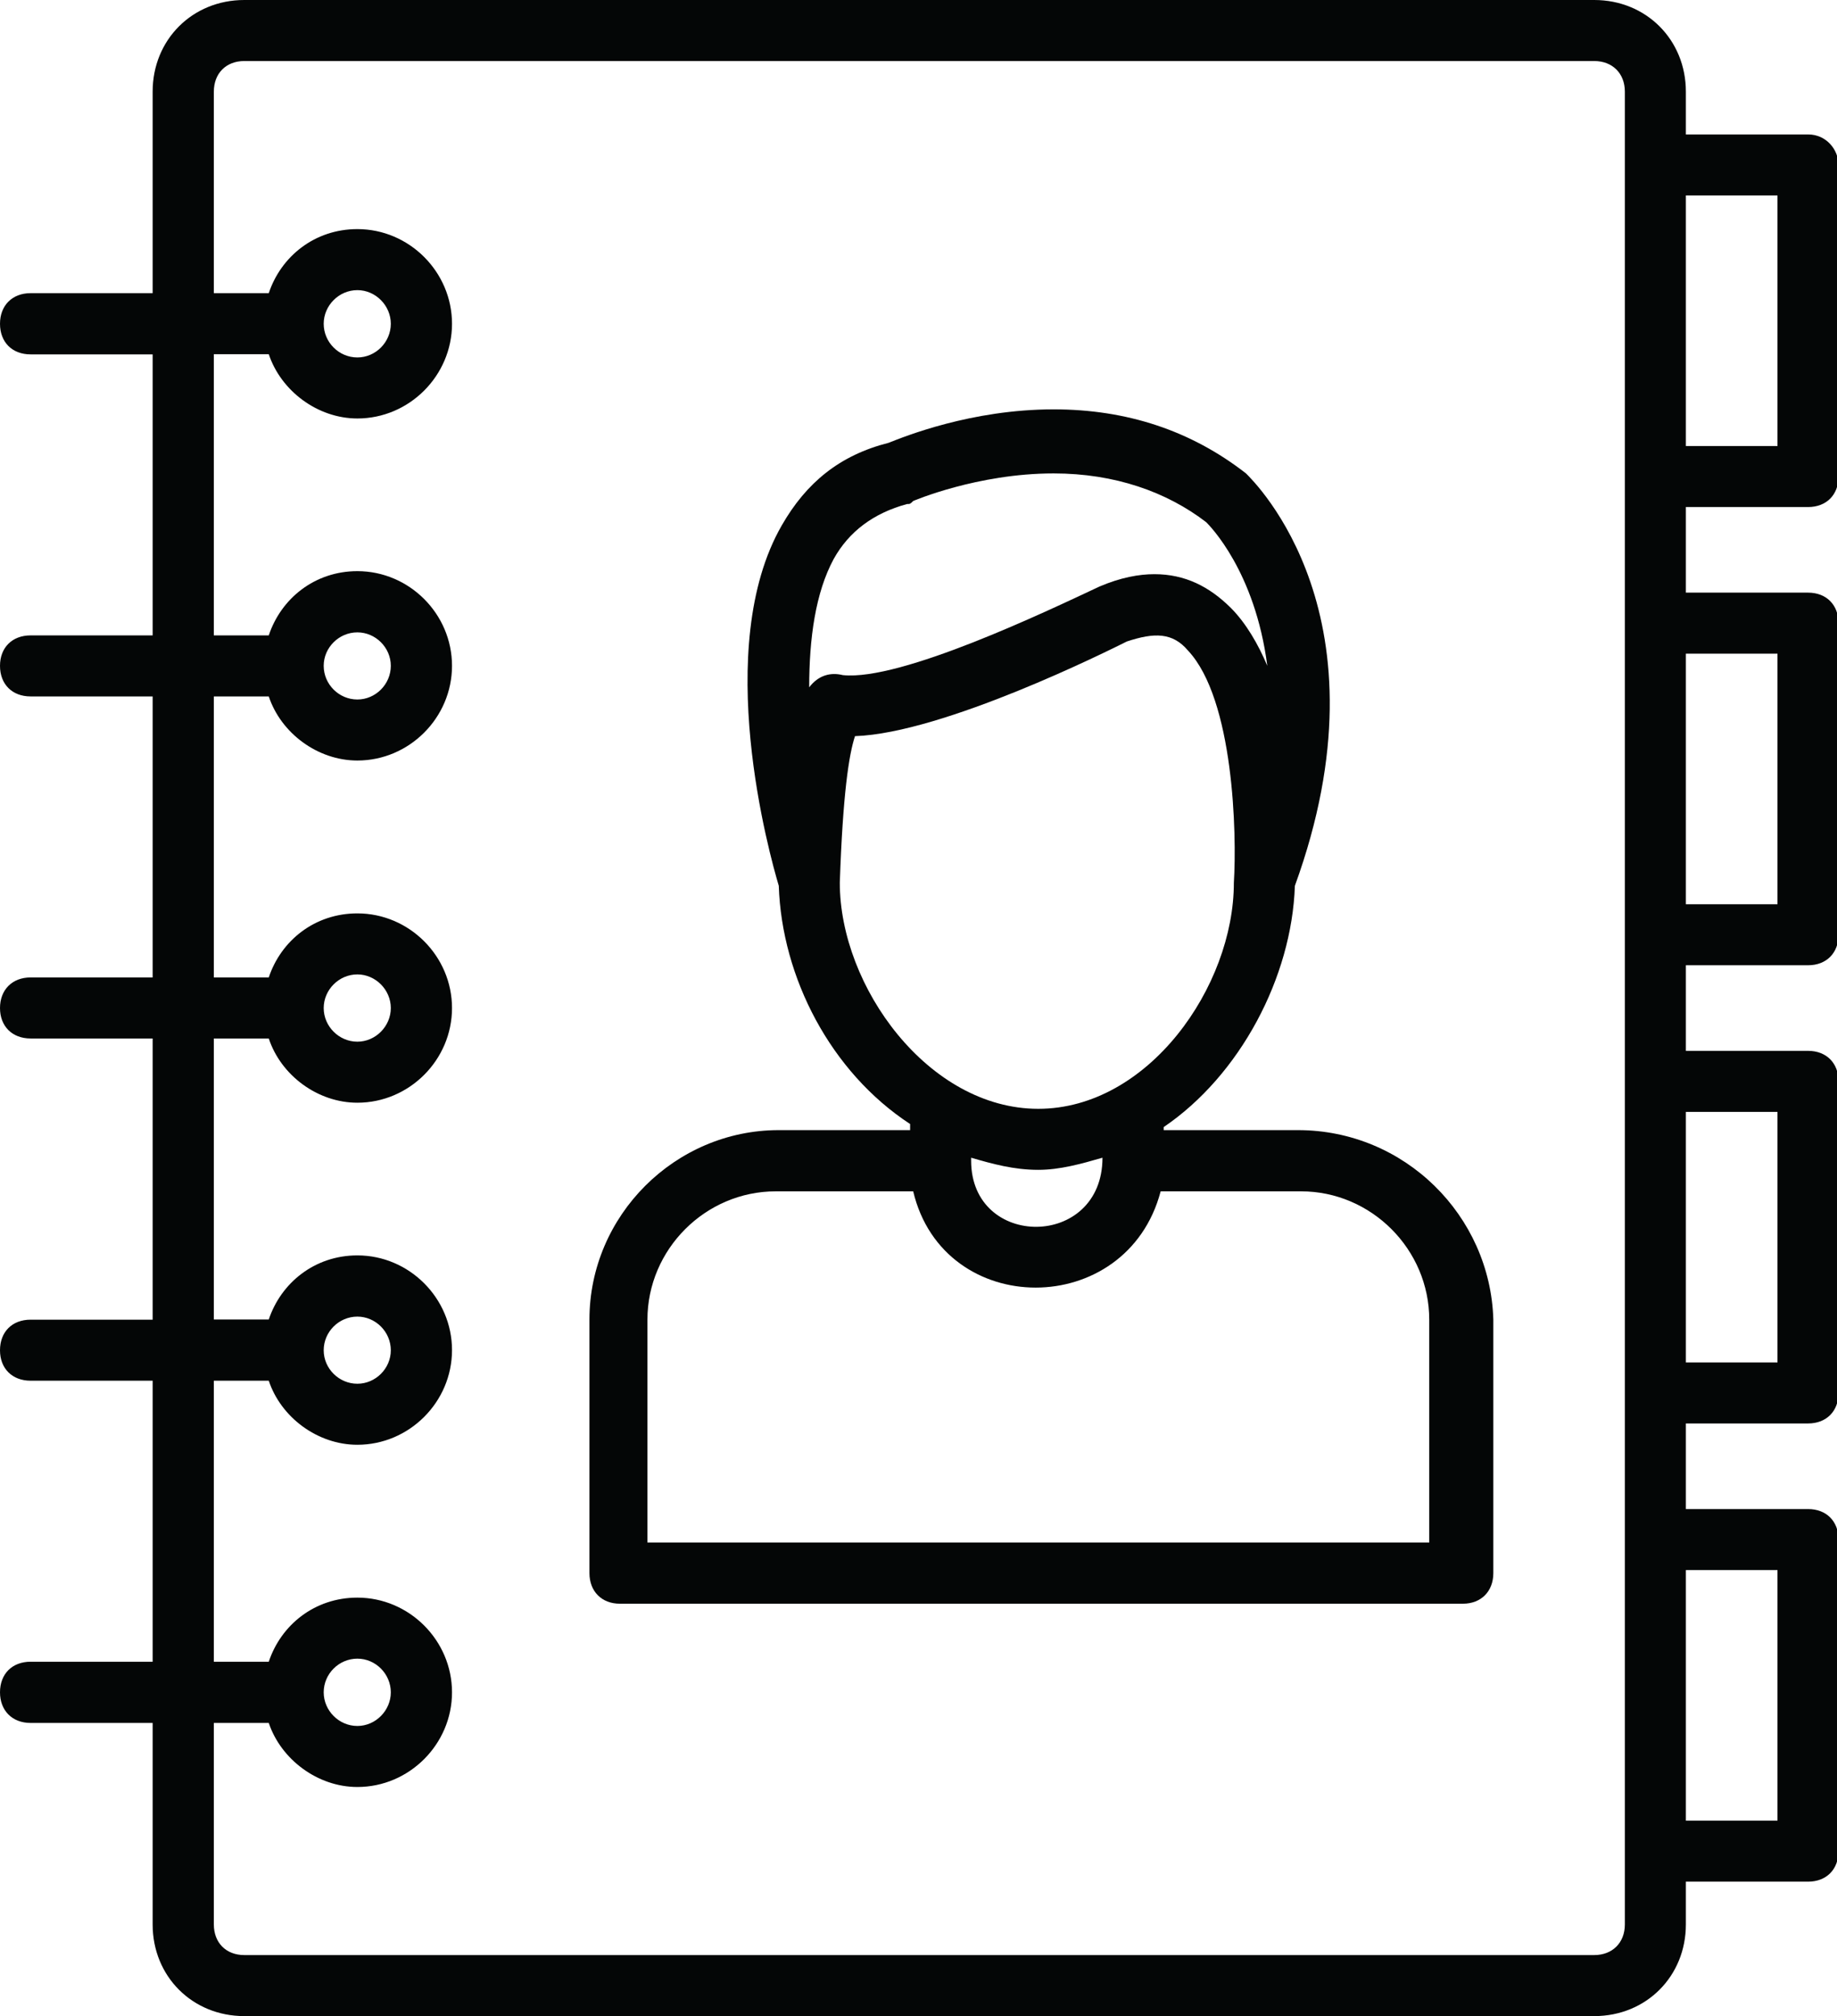 <?xml version="1.0" encoding="UTF-8"?><svg xmlns="http://www.w3.org/2000/svg" xmlns:xlink="http://www.w3.org/1999/xlink" height="44.0" preserveAspectRatio="xMidYMid meet" version="1.0" viewBox="0.0 0.0 40.1 44.0" width="40.1" zoomAndPan="magnify"><defs><clipPath id="a"><path d="M 0 0 L 40.129 0 L 40.129 44 L 0 44 Z M 0 0"/></clipPath></defs><g><g clip-path="url(#a)" id="change1_1"><path d="M 38.801 9.734 L 36.801 9.734 L 36.801 4.266 L 38.801 4.266 Z M 36.801 14.266 L 38.801 14.266 L 38.801 19.734 L 36.801 19.734 Z M 36.801 24.266 L 38.801 24.266 L 38.801 29.734 L 36.801 29.734 Z M 36.801 34.266 L 38.801 34.266 L 38.801 39.734 L 36.801 39.734 Z M 7.066 7.066 C 7.066 6.668 7.398 6.332 7.801 6.332 C 8.199 6.332 8.531 6.668 8.531 7.066 C 8.531 7.469 8.199 7.801 7.801 7.801 C 7.398 7.801 7.066 7.469 7.066 7.066 Z M 7.066 14.531 C 7.066 14.133 7.398 13.801 7.801 13.801 C 8.199 13.801 8.531 14.133 8.531 14.531 C 8.531 14.934 8.199 15.266 7.801 15.266 C 7.398 15.266 7.066 14.934 7.066 14.531 Z M 7.066 22 C 7.066 21.602 7.398 21.266 7.801 21.266 C 8.199 21.266 8.531 21.602 8.531 22 C 8.531 22.398 8.199 22.734 7.801 22.734 C 7.398 22.734 7.066 22.398 7.066 22 Z M 7.066 29.469 C 7.066 29.066 7.398 28.734 7.801 28.734 C 8.199 28.734 8.531 29.066 8.531 29.469 C 8.531 29.867 8.199 30.199 7.801 30.199 C 7.398 30.199 7.066 29.867 7.066 29.469 Z M 7.066 36.934 C 7.066 36.531 7.398 36.199 7.801 36.199 C 8.199 36.199 8.531 36.531 8.531 36.934 C 8.531 37.332 8.199 37.668 7.801 37.668 C 7.398 37.668 7.066 37.332 7.066 36.934 Z M 35.469 42 C 35.469 42.398 35.199 42.668 34.801 42.668 L 5.332 42.668 C 4.934 42.668 4.668 42.398 4.668 42 L 4.668 37.602 L 5.867 37.602 C 6.133 38.398 6.934 39 7.801 39 C 8.934 39 9.867 38.066 9.867 36.934 C 9.867 35.801 8.934 34.867 7.801 34.867 C 6.867 34.867 6.133 35.465 5.867 36.266 L 4.668 36.266 L 4.668 30.133 L 5.867 30.133 C 6.133 30.934 6.934 31.531 7.801 31.531 C 8.934 31.531 9.867 30.598 9.867 29.465 C 9.867 28.332 8.934 27.398 7.801 27.398 C 6.867 27.398 6.133 28 5.867 28.797 L 4.668 28.797 L 4.668 22.664 L 5.867 22.664 C 6.133 23.469 6.934 24.066 7.801 24.066 C 8.934 24.066 9.867 23.133 9.867 22 C 9.867 20.867 8.934 19.934 7.801 19.934 C 6.867 19.934 6.133 20.531 5.867 21.332 L 4.668 21.332 L 4.668 15.199 L 5.867 15.199 C 6.133 16 6.934 16.598 7.801 16.598 C 8.934 16.598 9.867 15.664 9.867 14.531 C 9.867 13.398 8.934 12.465 7.801 12.465 C 6.867 12.465 6.133 13.066 5.867 13.867 L 4.668 13.867 L 4.668 7.73 L 5.867 7.73 C 6.133 8.531 6.934 9.133 7.801 9.133 C 8.934 9.133 9.867 8.199 9.867 7.066 C 9.867 5.934 8.934 5 7.801 5 C 6.867 5 6.133 5.598 5.867 6.398 L 4.668 6.398 L 4.668 2 C 4.668 1.602 4.934 1.332 5.332 1.332 L 34.801 1.332 C 35.199 1.332 35.469 1.602 35.469 2 Z M 39.469 2.934 L 36.801 2.934 L 36.801 2 C 36.801 0.867 35.934 0 34.801 0 L 5.332 0 C 4.199 0 3.332 0.867 3.332 2 L 3.332 6.398 L 0.668 6.398 C 0.266 6.398 0 6.668 0 7.066 C 0 7.469 0.266 7.734 0.668 7.734 L 3.332 7.734 L 3.332 13.867 L 0.668 13.867 C 0.266 13.867 0 14.133 0 14.531 C 0 14.934 0.266 15.199 0.668 15.199 L 3.332 15.199 L 3.332 21.332 L 0.668 21.332 C 0.266 21.332 0 21.602 0 22 C 0 22.398 0.266 22.664 0.668 22.664 L 3.332 22.664 L 3.332 28.801 L 0.668 28.801 C 0.266 28.801 0 29.066 0 29.469 C 0 29.867 0.266 30.133 0.668 30.133 L 3.332 30.133 L 3.332 36.266 L 0.668 36.266 C 0.266 36.266 0 36.531 0 36.934 C 0 37.332 0.266 37.602 0.668 37.602 L 3.332 37.602 L 3.332 42 C 3.332 43.133 4.199 44 5.332 44 L 34.801 44 C 35.934 44 36.801 43.133 36.801 42 L 36.801 41.066 L 39.469 41.066 C 39.867 41.066 40.133 40.801 40.133 40.398 L 40.133 33.598 C 40.133 33.199 39.867 32.934 39.469 32.934 L 36.801 32.934 L 36.801 31.066 L 39.469 31.066 C 39.867 31.066 40.133 30.801 40.133 30.402 L 40.133 23.598 C 40.133 23.199 39.867 22.934 39.469 22.934 L 36.801 22.934 L 36.801 21.066 L 39.469 21.066 C 39.867 21.066 40.133 20.801 40.133 20.402 L 40.133 13.602 C 40.133 13.199 39.867 12.934 39.469 12.934 L 36.801 12.934 L 36.801 11.066 L 39.469 11.066 C 39.867 11.066 40.133 10.801 40.133 10.402 L 40.133 3.602 C 40.133 3.266 39.867 2.934 39.469 2.934" fill="#040606"/></g><g id="change1_2"><path d="M 31.199 33.664 L 14.133 33.664 L 14.133 28.801 C 14.133 27.266 15.398 26 16.934 26 L 19.934 26 C 20.598 28.801 24.598 28.801 25.336 26 L 28.402 26 C 29.934 26 31.199 27.266 31.199 28.801 Z M 24.066 25.266 C 24.066 27.266 21.199 27.266 21.199 25.332 L 21.199 25.266 C 21.664 25.402 22.133 25.531 22.664 25.531 C 23.133 25.531 23.598 25.402 24.066 25.266 Z M 18.332 19.266 C 18.398 17.332 18.531 16.465 18.664 16.066 C 20.598 16 24.199 14.199 24.598 14 C 25.199 13.801 25.598 13.801 25.934 14.199 C 26.934 15.266 27 18.199 26.934 19.266 C 26.934 21.531 25.066 24.199 22.664 24.199 C 20.266 24.199 18.332 21.531 18.332 19.266 Z M 17.664 15 C 17.664 13.934 17.801 12.934 18.199 12.199 C 18.531 11.602 19.066 11.199 19.801 11 C 19.867 11 19.867 11 19.934 10.934 C 19.934 10.934 21.332 10.332 23 10.332 C 24.332 10.332 25.469 10.734 26.332 11.398 C 26.402 11.469 27.398 12.465 27.664 14.531 C 27.469 14.066 27.199 13.598 26.867 13.266 C 26.398 12.801 25.867 12.531 25.199 12.531 C 24.867 12.531 24.465 12.602 24 12.801 C 22.867 13.332 19.664 14.867 18.398 14.734 C 18.133 14.668 17.867 14.734 17.664 15 Z M 28.332 24.664 L 25.402 24.664 L 25.402 24.598 C 27.066 23.469 28.199 21.332 28.266 19.332 C 30.398 13.469 27.398 10.531 27.199 10.332 C 26 9.398 24.598 8.934 23 8.934 C 21.199 8.934 19.734 9.531 19.398 9.664 C 18.332 9.934 17.602 10.531 17.066 11.465 C 15.531 14.133 16.801 18.664 17 19.332 C 17.066 21.332 18.133 23.398 19.867 24.531 L 19.867 24.664 L 17 24.664 C 14.734 24.664 12.867 26.531 12.867 28.797 L 12.867 34.332 C 12.867 34.73 13.133 35 13.531 35 L 31.934 35 C 32.332 35 32.598 34.73 32.598 34.332 L 32.598 28.797 C 32.531 26.531 30.664 24.664 28.332 24.664" fill="#040606"/></g></g></svg>